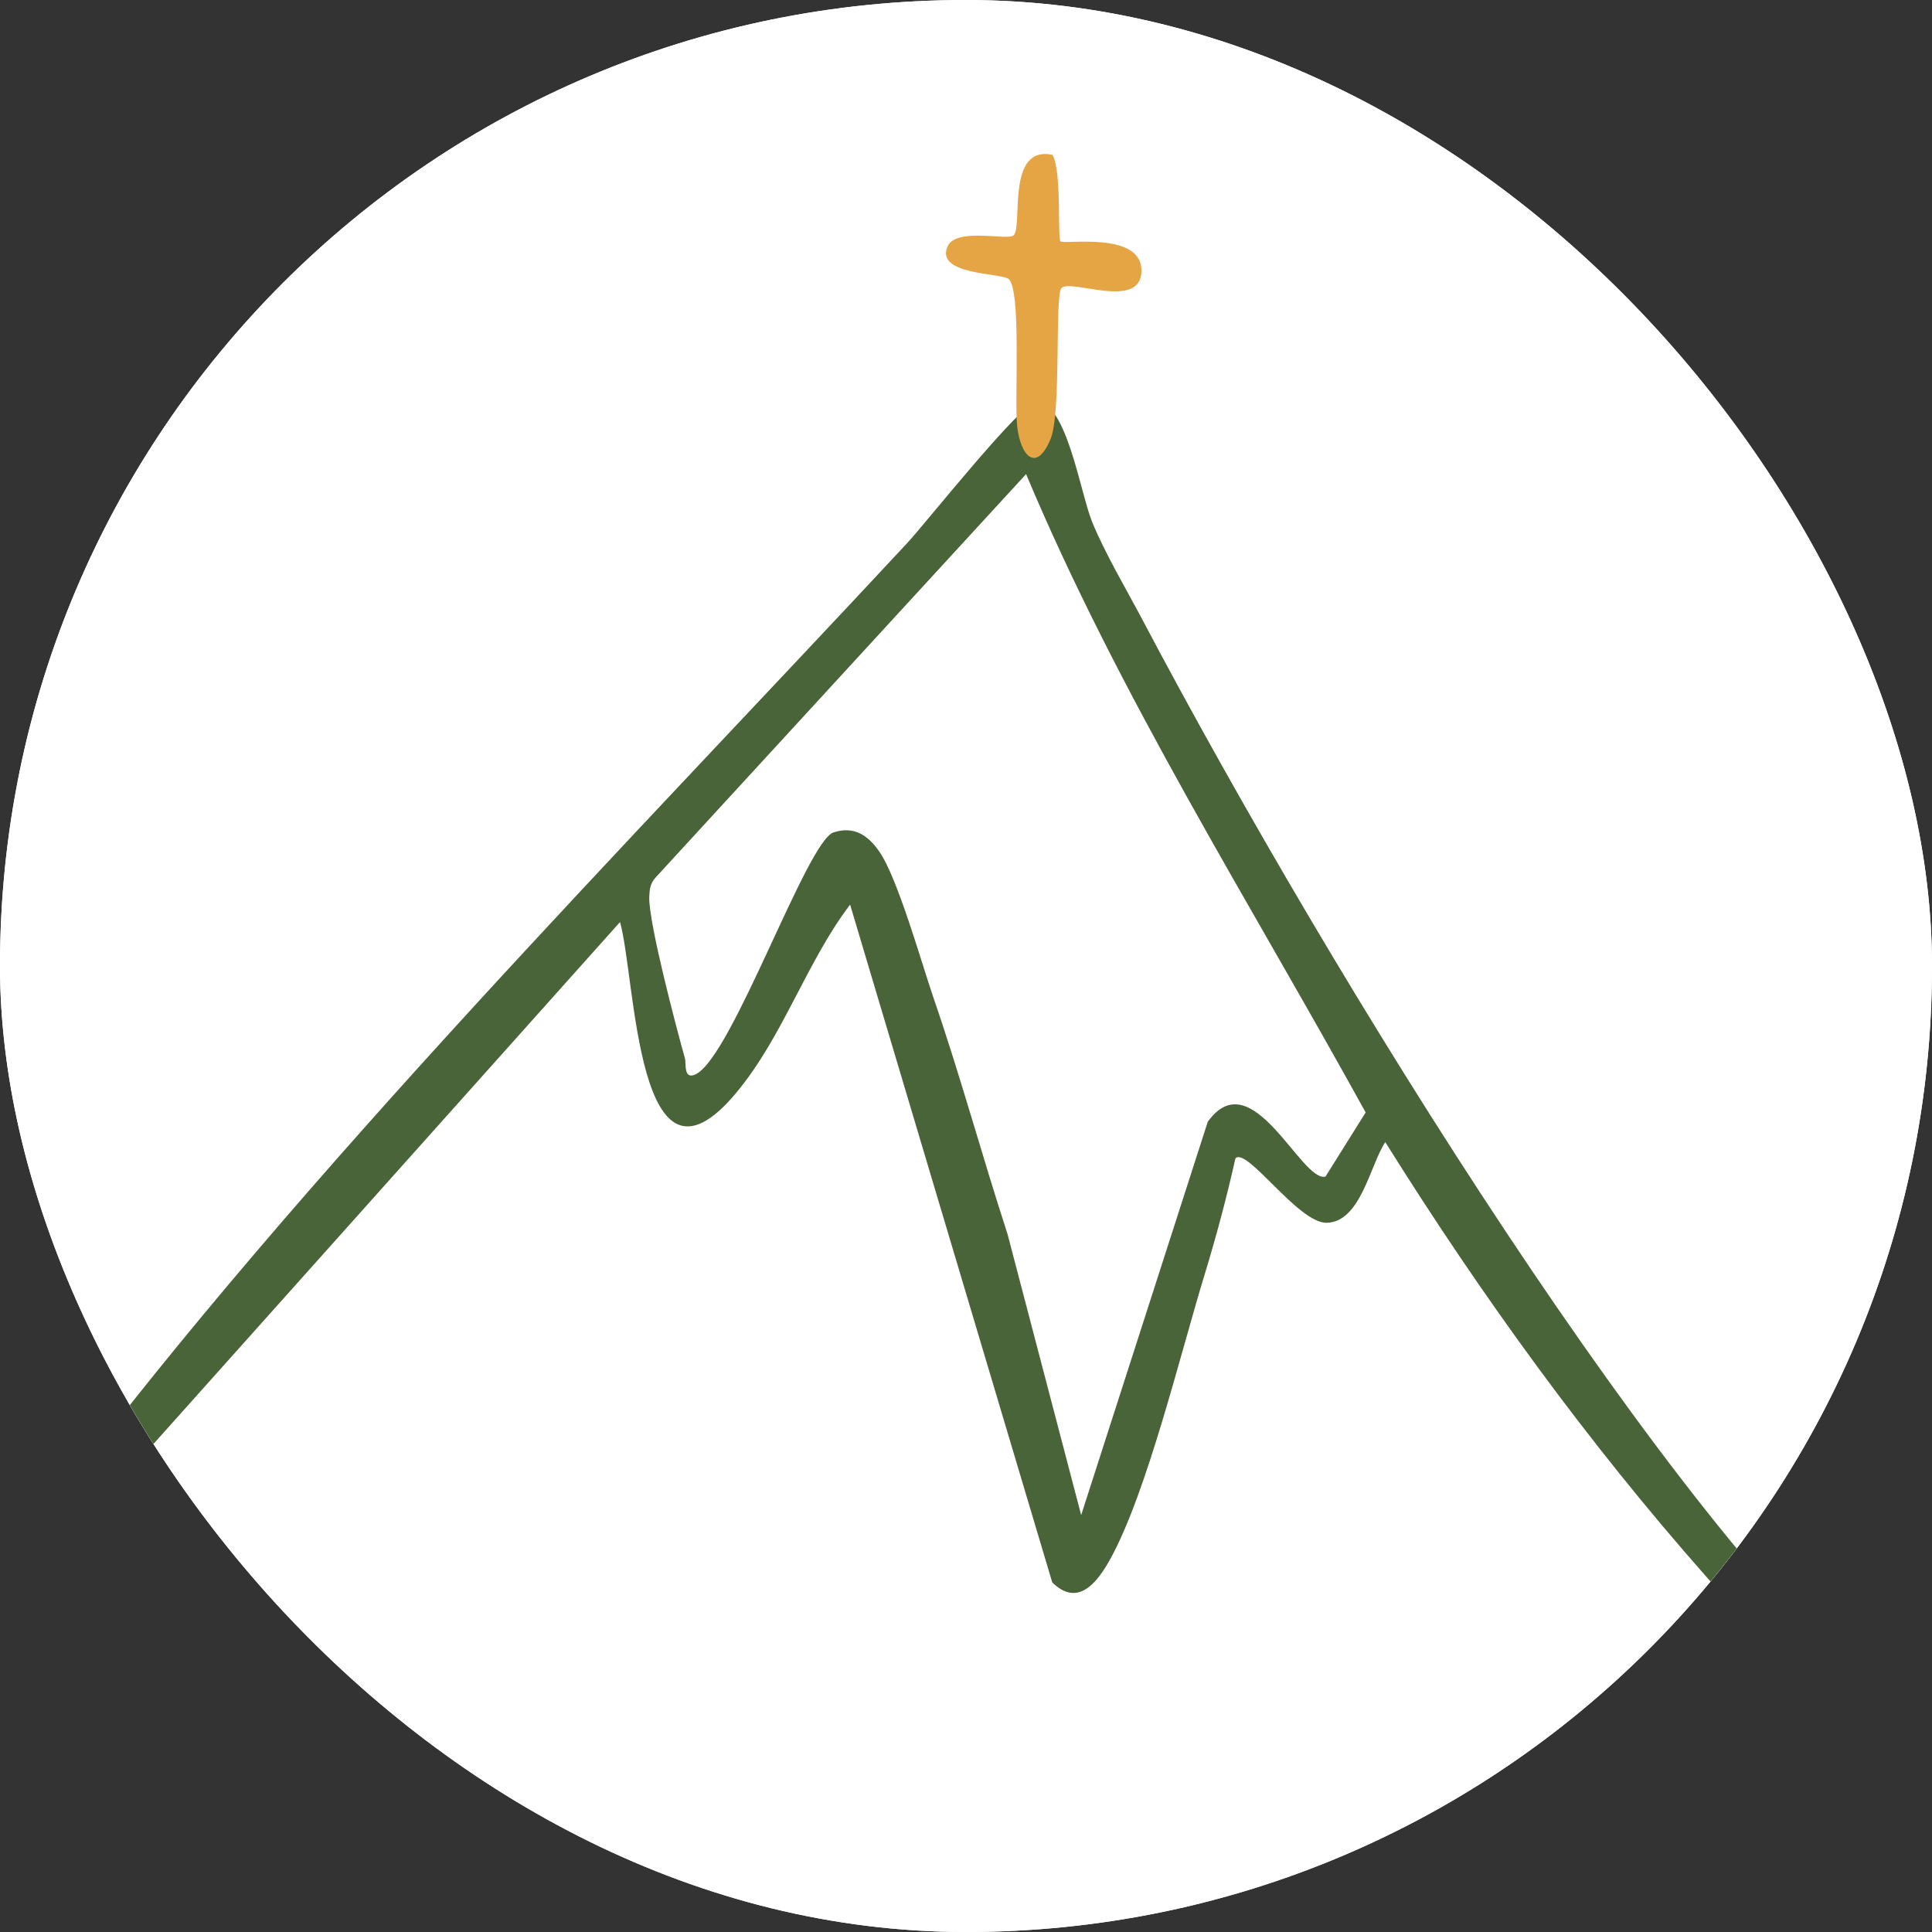 <svg xmlns="http://www.w3.org/2000/svg" version="1.1" xmlns:xlink="http://www.w3.org/1999/xlink" width="1000" height="1000"><rect width="100%" height="100%" fill="#333333" stroke="none"/><g clip-path="url(#SvgjsClipPath1119)"><rect width="1000" height="1000" fill="#ffffff"></rect><g transform="matrix(1,0,0,1,0,0)"><svg xmlns="http://www.w3.org/2000/svg" version="1.1" xmlns:xlink="http://www.w3.org/1999/xlink" width="1000" height="1000"><svg xmlns="http://www.w3.org/2000/svg" version="1.1" xmlns:xlink="http://www.w3.org/1999/xlink" width="1000" height="1000"><style>
    #light-icon {
      display: inline;
    }
    #dark-icon {
      display: none;
    }

    @media (prefers-color-scheme: dark) {
      #light-icon {
        display: none;
      }
      #dark-icon {
        display: inline;
      }
    }
  </style><g id="light-icon"><svg xmlns="http://www.w3.org/2000/svg" version="1.1" xmlns:xlink="http://www.w3.org/1999/xlink" width="1000" height="1000"><g clip-path="url(#SvgjsClipPath1120)"><rect width="1000" height="1000" fill="#ffffff"></rect><g transform="matrix(11.288,0,0,11.288,0,79.58)"><svg xmlns="http://www.w3.org/2000/svg" version="1.1" xmlns:xlink="http://www.w3.org/1999/xlink" width="88.59" height="74.49"><svg id="Ebene_2" data-name="Ebene 2" xmlns="http://www.w3.org/2000/svg" viewBox="0 0 88.59 74.49">
  <defs>
    <style>
      .cls-1 {
        fill: #4a6439;
      }

      .cls-2 {
        fill: #e5a545;
      }
    </style>
  <clipPath id="SvgjsClipPath1120"><rect width="1000" height="1000" x="0" y="0" rx="250" ry="250"></rect></clipPath><clipPath id="SvgjsClipPath1119"><rect width="1000" height="1000" x="0" y="0" rx="500" ry="500"></rect></clipPath></defs>
  <g id="Layer_1" data-name="Layer 1">
    <g>
      <path class="cls-1" d="M88.57,74.48c-.18.2-3.99-2.8-4.35-3.13-4.2-3.83-2.17-1.8-5.96-6.08-5.49-6.21-10.35-12.93-14.74-19.95-.7,1.06-1.13,3.67-2.69,3.7-1.3.02-3.64-3.47-4.18-2.96-.4,1.8-.89,3.62-1.43,5.39-1.09,3.56-2.63,9.95-4.31,12.99-.62,1.12-1.5,2.21-2.66,1.07l-9.27-31.08c-2.01,2.65-3.08,6.07-5.23,8.64-4.57,5.47-4.59-5.28-5.32-7.84L5.76,60.59c-.74.79-4.82,5.24-5.27,5.44-.37.17-.57-.05-.46-.44.23-.86,2.04-3.17,2.69-4.03,11.12-14.8,26.18-30.05,38.88-43.71.84-.9,5.3-6.53,5.95-6.49,1.36.08,1.98,4.15,2.52,5.5.59,1.45,1.55,3.06,2.3,4.48,8.9,16.85,24.26,41.52,34,49.67.39.32,2.41,3.25,2.21,3.48ZM49.58,62.41l5.8-18.02c2.03-2.84,4.29,2.8,5.4,2.51l1.84-2.94c-5.32-9.66-11.3-19.09-15.57-29.27l-16.99,18.5c-.25.27-.28.57-.29.92-.01,1.22,1.23,5.92,1.64,7.38.06.23-.08,1.01.51.71,1.68-.87,5.08-10.68,6.3-11.08.92-.3,1.56.11,2.08.85.85,1.19,1.95,5.12,2.51,6.75,1.23,3.57,2.22,7.23,3.39,10.82l3.37,12.86Z"></path>
      <path class="cls-2" d="M48.25.04c.45.69.23,3.84.38,3.98.15.15,3.68-.47,3.71,1.31.03,1.89-3.25.38-3.67.83-.31.33,0,5.7-.49,6.9-.65,1.6-1.39.81-1.54-.58-.13-1.21.21-6.34-.41-6.75-.41-.27-3.32-.18-2.79-1.46.37-.92,2.78-.27,3.04-.53.43-.43-.36-4.14,1.78-3.69Z"></path>
    </g>
  </g>
</svg></svg></g></g></svg></g><g id="dark-icon"><svg xmlns="http://www.w3.org/2000/svg" version="1.1" xmlns:xlink="http://www.w3.org/1999/xlink" width="1000" height="1000"><g clip-path="url(#SvgjsClipPath1121)"><rect width="1000" height="1000" fill="#ffffff"></rect><g transform="matrix(11.288,0,0,11.288,0,79.58)"><svg xmlns="http://www.w3.org/2000/svg" version="1.1" xmlns:xlink="http://www.w3.org/1999/xlink" width="88.59" height="74.49"><svg id="Ebene_2" data-name="Ebene 2" xmlns="http://www.w3.org/2000/svg" viewBox="0 0 88.59 74.49">
  <defs>
    <style>
      .cls-1 {
        fill: #4a6439;
      }

      .cls-2 {
        fill: #e5a545;
      }
    </style>
  <clipPath id="SvgjsClipPath1121"><rect width="1000" height="1000" x="0" y="0" rx="350" ry="350"></rect></clipPath></defs>
  <g id="Layer_1" data-name="Layer 1">
    <g>
      <path class="cls-1" d="M88.57,74.48c-.18.2-3.99-2.8-4.35-3.13-4.2-3.83-2.17-1.8-5.96-6.08-5.49-6.21-10.35-12.93-14.74-19.95-.7,1.06-1.13,3.67-2.69,3.7-1.3.02-3.64-3.47-4.18-2.96-.4,1.8-.89,3.62-1.43,5.39-1.09,3.56-2.63,9.95-4.31,12.99-.62,1.12-1.5,2.21-2.66,1.07l-9.27-31.08c-2.01,2.65-3.08,6.07-5.23,8.64-4.57,5.47-4.59-5.28-5.32-7.84L5.76,60.59c-.74.79-4.82,5.24-5.27,5.44-.37.17-.57-.05-.46-.44.23-.86,2.04-3.17,2.69-4.03,11.12-14.8,26.18-30.05,38.88-43.71.84-.9,5.3-6.53,5.95-6.49,1.36.08,1.98,4.15,2.52,5.5.59,1.45,1.55,3.06,2.3,4.48,8.9,16.85,24.26,41.52,34,49.67.39.32,2.41,3.25,2.21,3.48ZM49.58,62.41l5.8-18.02c2.03-2.84,4.29,2.8,5.4,2.51l1.84-2.94c-5.32-9.66-11.3-19.09-15.57-29.27l-16.99,18.5c-.25.27-.28.57-.29.92-.01,1.22,1.23,5.92,1.64,7.38.06.23-.08,1.01.51.71,1.68-.87,5.08-10.68,6.3-11.08.92-.3,1.56.11,2.08.85.85,1.19,1.95,5.12,2.51,6.75,1.23,3.57,2.22,7.23,3.39,10.82l3.37,12.86Z"></path>
      <path class="cls-2" d="M48.25.04c.45.69.23,3.84.38,3.98.15.15,3.68-.47,3.71,1.31.03,1.89-3.25.38-3.67.83-.31.33,0,5.7-.49,6.9-.65,1.6-1.39.81-1.54-.58-.13-1.21.21-6.34-.41-6.75-.41-.27-3.32-.18-2.79-1.46.37-.92,2.78-.27,3.04-.53.43-.43-.36-4.14,1.78-3.69Z"></path>
    </g>
  </g>
</svg></svg></g></g></svg></g></svg></svg></g></g></svg>